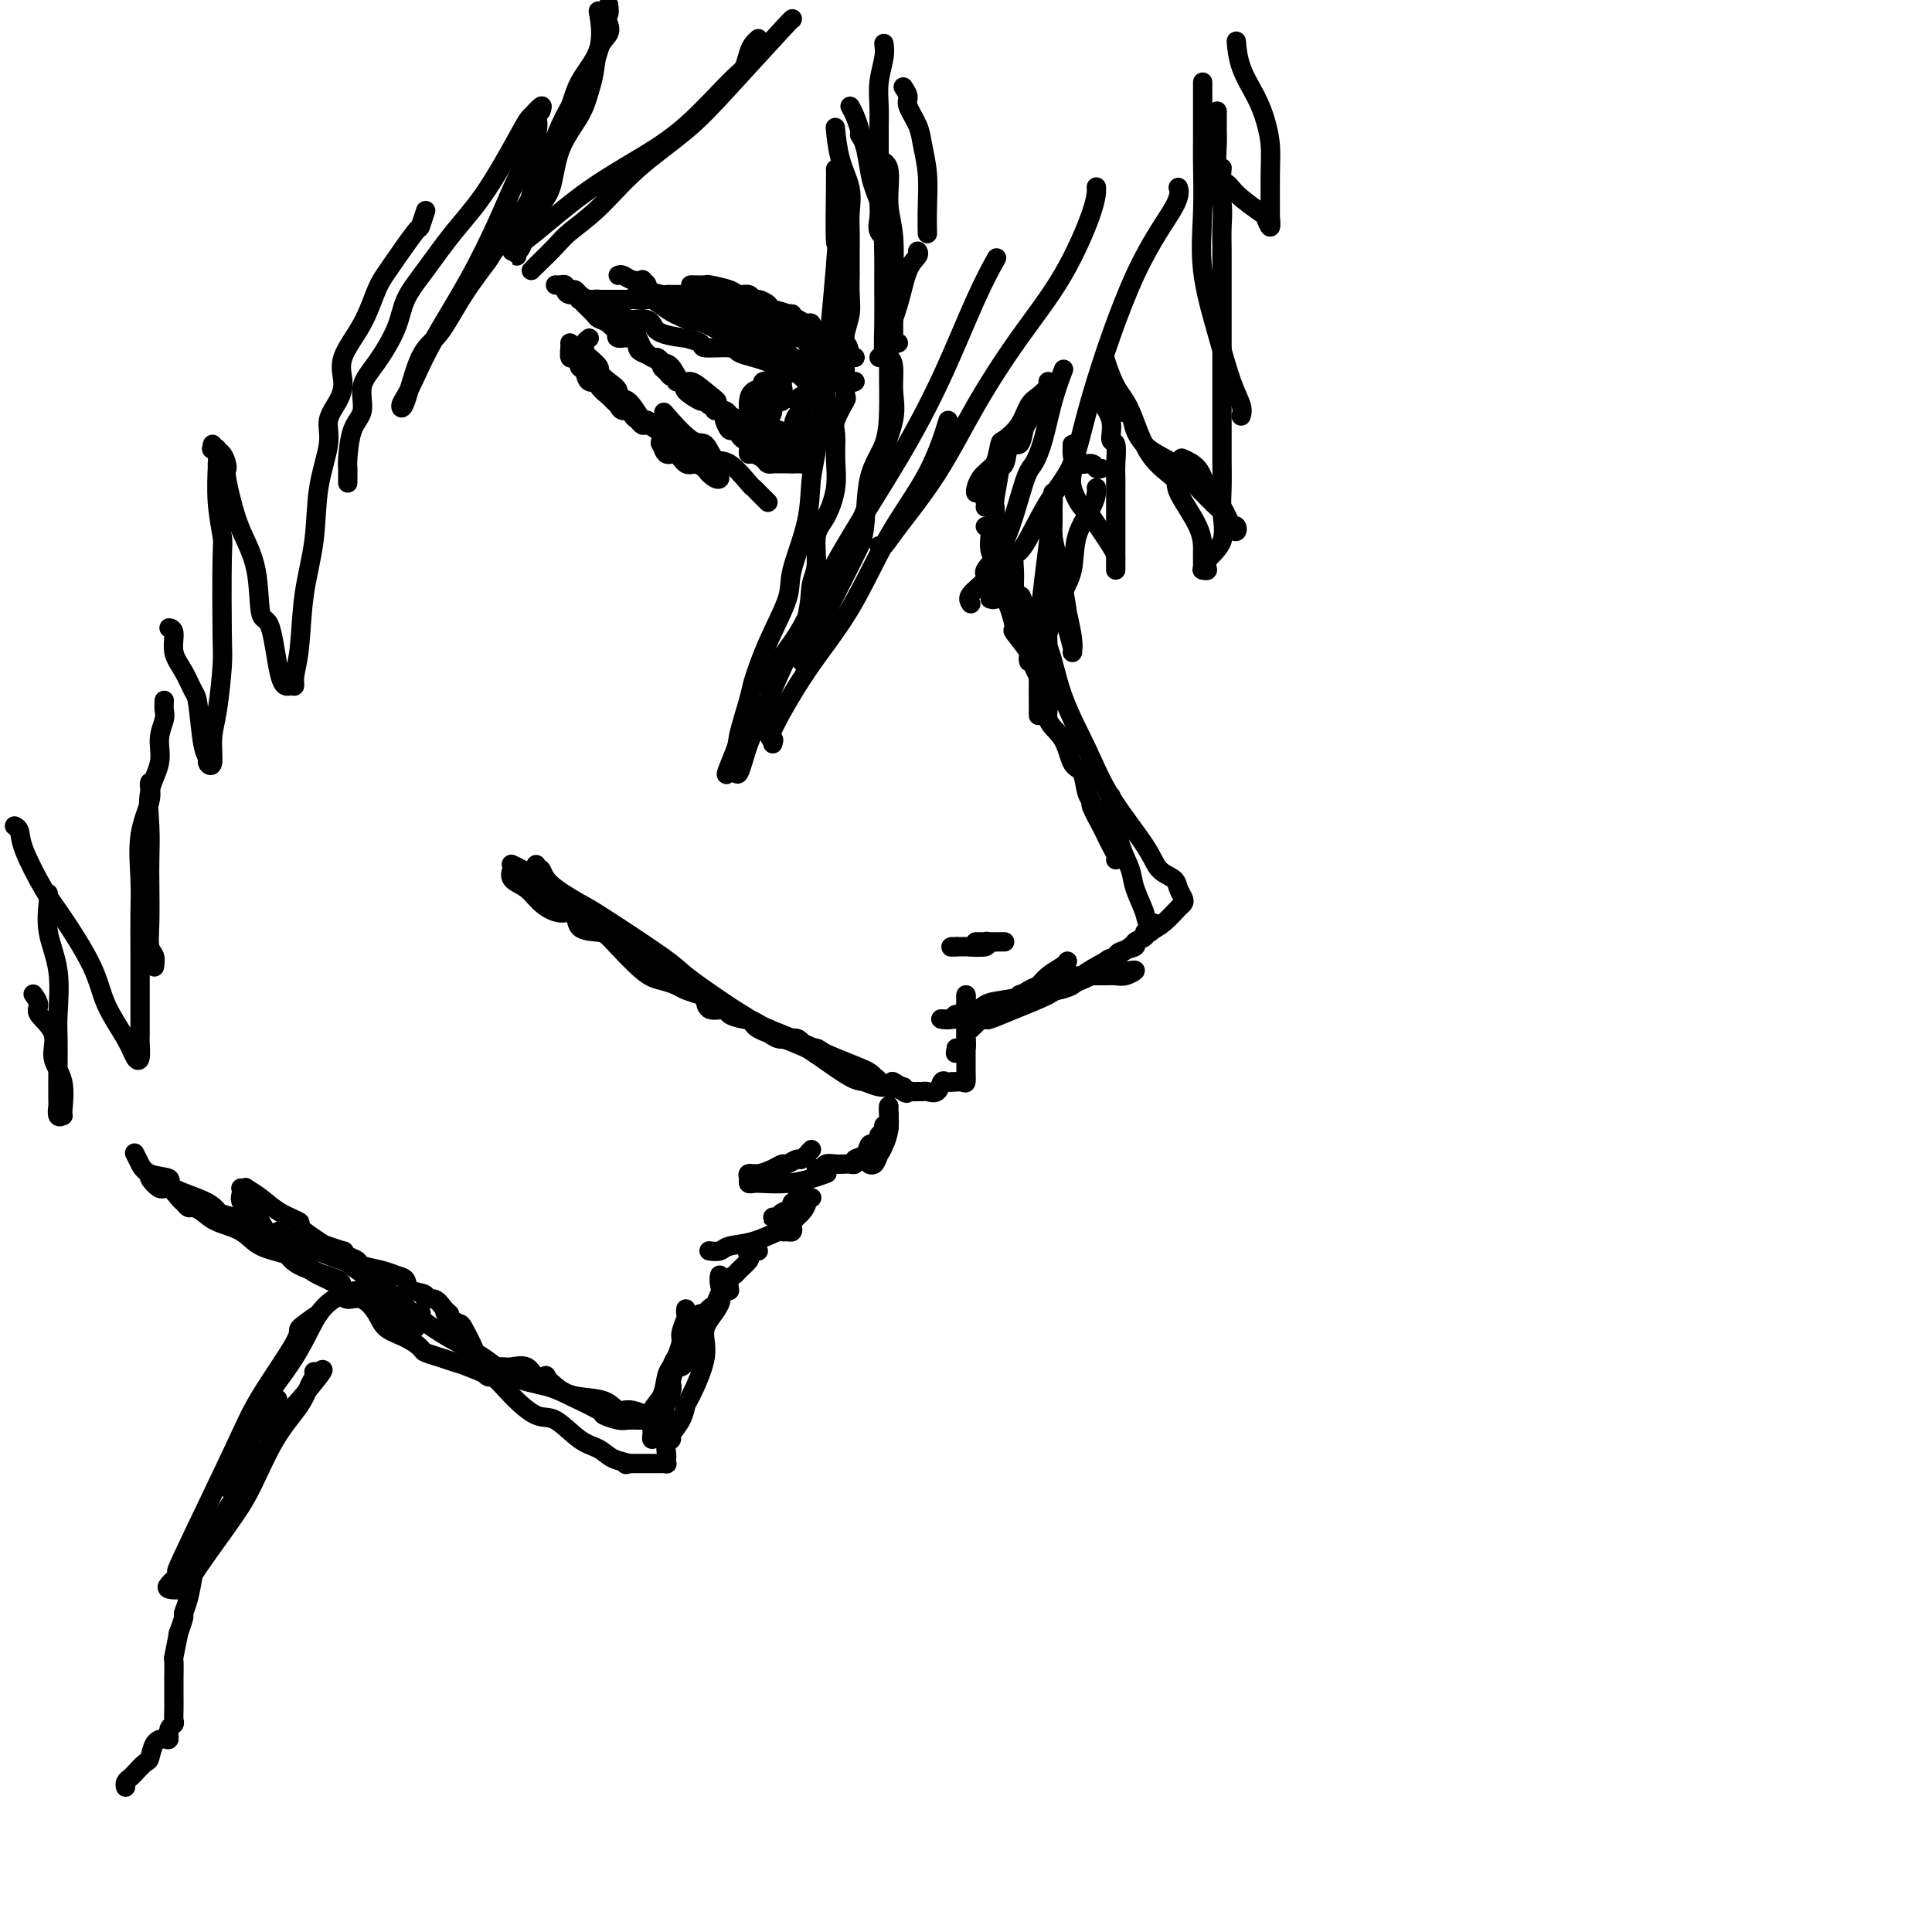 <svg viewBox='0 0 400 400' version='1.1' xmlns='http://www.w3.org/2000/svg' xmlns:xlink='http://www.w3.org/1999/xlink'><g fill='none' stroke='#000000' stroke-width='4' stroke-linecap='round' stroke-linejoin='round'><path d='M111,179c-0.097,0.483 -0.194,0.967 0,1c0.194,0.033 0.678,-0.384 1,0c0.322,0.384 0.481,1.571 2,3c1.519,1.429 4.399,3.101 6,4c1.601,0.899 1.925,1.024 5,3c3.075,1.976 8.902,5.802 12,8c3.098,2.198 3.466,2.770 5,4c1.534,1.230 4.233,3.120 7,5c2.767,1.880 5.603,3.750 8,5c2.397,1.250 4.355,1.880 7,3c2.645,1.120 5.978,2.731 9,4c3.022,1.269 5.735,2.197 7,3c1.265,0.803 1.084,1.483 2,2c0.916,0.517 2.930,0.872 4,1c1.070,0.128 1.195,0.031 1,0c-0.195,-0.031 -0.709,0.006 -1,0c-0.291,-0.006 -0.357,-0.053 -1,0c-0.643,0.053 -1.863,0.208 -3,0c-1.137,-0.208 -2.191,-0.777 -3,-1c-0.809,-0.223 -1.372,-0.098 -3,-1c-1.628,-0.902 -4.322,-2.829 -6,-4c-1.678,-1.171 -2.339,-1.585 -3,-2'/><path d='M167,217c-3.783,-1.591 -3.740,-1.567 -5,-2c-1.260,-0.433 -3.824,-1.323 -5,-2c-1.176,-0.677 -0.965,-1.142 -2,-2c-1.035,-0.858 -3.318,-2.110 -5,-3c-1.682,-0.890 -2.765,-1.418 -4,-2c-1.235,-0.582 -2.622,-1.218 -4,-2c-1.378,-0.782 -2.748,-1.709 -4,-3c-1.252,-1.291 -2.387,-2.944 -4,-4c-1.613,-1.056 -3.703,-1.513 -5,-2c-1.297,-0.487 -1.800,-1.005 -3,-2c-1.200,-0.995 -3.097,-2.469 -4,-3c-0.903,-0.531 -0.812,-0.121 -2,-1c-1.188,-0.879 -3.657,-3.048 -5,-4c-1.343,-0.952 -1.561,-0.686 -2,-1c-0.439,-0.314 -1.098,-1.209 -2,-2c-0.902,-0.791 -2.046,-1.480 -3,-2c-0.954,-0.520 -1.718,-0.871 -2,-1c-0.282,-0.129 -0.080,-0.037 0,0c0.080,0.037 0.040,0.018 0,0'/><path d='M106,180c0.074,-0.185 0.147,-0.371 0,0c-0.147,0.371 -0.515,1.298 0,2c0.515,0.702 1.914,1.179 3,2c1.086,0.821 1.860,1.985 3,3c1.140,1.015 2.648,1.882 4,2c1.352,0.118 2.550,-0.512 3,0c0.450,0.512 0.154,2.164 1,3c0.846,0.836 2.836,0.854 4,1c1.164,0.146 1.504,0.420 3,2c1.496,1.580 4.148,4.465 6,6c1.852,1.535 2.902,1.719 4,2c1.098,0.281 2.242,0.657 3,1c0.758,0.343 1.128,0.651 2,1c0.872,0.349 2.245,0.737 3,1c0.755,0.263 0.891,0.400 1,1c0.109,0.600 0.191,1.664 1,2c0.809,0.336 2.344,-0.056 3,0c0.656,0.056 0.434,0.559 1,1c0.566,0.441 1.919,0.820 3,1c1.081,0.180 1.888,0.162 3,1c1.112,0.838 2.527,2.533 4,3c1.473,0.467 3.003,-0.292 4,0c0.997,0.292 1.462,1.636 2,2c0.538,0.364 1.150,-0.253 2,0c0.850,0.253 1.937,1.377 3,2c1.063,0.623 2.103,0.744 3,1c0.897,0.256 1.653,0.646 2,1c0.347,0.354 0.286,0.672 1,1c0.714,0.328 2.204,0.665 3,1c0.796,0.335 0.898,0.667 1,1'/><path d='M182,224c8.151,3.437 4.029,0.529 3,0c-1.029,-0.529 1.034,1.323 2,2c0.966,0.677 0.835,0.181 1,0c0.165,-0.181 0.625,-0.046 1,0c0.375,0.046 0.664,0.005 1,0c0.336,-0.005 0.720,0.027 1,0c0.280,-0.027 0.456,-0.112 1,0c0.544,0.112 1.455,0.422 2,0c0.545,-0.422 0.724,-1.575 1,-2c0.276,-0.425 0.650,-0.121 1,0c0.350,0.121 0.675,0.061 1,0'/><path d='M197,224c2.215,0.008 0.254,0.027 0,0c-0.254,-0.027 1.200,-0.101 2,0c0.800,0.101 0.946,0.378 1,0c0.054,-0.378 0.014,-1.410 0,-2c-0.014,-0.590 -0.004,-0.739 0,-1c0.004,-0.261 0.001,-0.633 0,-1c-0.001,-0.367 -0.000,-0.728 0,-1c0.000,-0.272 0.000,-0.454 0,-1c-0.000,-0.546 -0.000,-1.456 0,-2c0.000,-0.544 0.000,-0.720 0,-1c-0.000,-0.280 -0.000,-0.663 0,-2c0.000,-1.337 0.000,-3.629 0,-5c-0.000,-1.371 -0.000,-1.820 0,-2c0.000,-0.180 0.000,-0.090 0,0'/><path d='M200,206c-0.000,0.218 -0.000,0.436 0,1c0.000,0.564 0.000,1.474 0,2c-0.000,0.526 -0.000,0.669 0,1c0.000,0.331 0.000,0.849 0,1c-0.000,0.151 -0.000,-0.067 0,0c0.000,0.067 0.001,0.418 0,1c-0.001,0.582 -0.003,1.395 0,2c0.003,0.605 0.011,1.004 0,1c-0.011,-0.004 -0.042,-0.410 0,0c0.042,0.410 0.155,1.636 0,2c-0.155,0.364 -0.580,-0.133 -1,0c-0.420,0.133 -0.834,0.895 -1,1c-0.166,0.105 -0.083,-0.448 0,-1'/><path d='M198,217c-0.333,1.833 -0.167,0.917 0,0'/><path d='M201,213c0.673,-0.626 1.346,-1.252 2,-2c0.654,-0.748 1.290,-1.618 2,-2c0.710,-0.382 1.493,-0.277 3,-1c1.507,-0.723 3.738,-2.274 5,-3c1.262,-0.726 1.554,-0.625 2,-1c0.446,-0.375 1.048,-1.224 2,-2c0.952,-0.776 2.256,-1.478 3,-2c0.744,-0.522 0.927,-0.863 1,-1c0.073,-0.137 0.037,-0.068 0,0'/><path d='M201,213c-0.124,-0.457 -0.248,-0.914 0,-1c0.248,-0.086 0.867,0.200 1,0c0.133,-0.200 -0.220,-0.884 0,-1c0.220,-0.116 1.015,0.337 2,0c0.985,-0.337 2.162,-1.464 3,-2c0.838,-0.536 1.338,-0.483 2,-1c0.662,-0.517 1.486,-1.605 2,-2c0.514,-0.395 0.718,-0.096 1,0c0.282,0.096 0.641,-0.011 1,0c0.359,0.011 0.716,0.139 1,0c0.284,-0.139 0.494,-0.545 1,-1c0.506,-0.455 1.309,-0.959 2,-1c0.691,-0.041 1.272,0.381 2,0c0.728,-0.381 1.604,-1.566 2,-2c0.396,-0.434 0.312,-0.116 1,0c0.688,0.116 2.148,0.031 3,0c0.852,-0.031 1.095,-0.007 1,0c-0.095,0.007 -0.529,-0.002 0,0c0.529,0.002 2.020,0.014 3,0c0.980,-0.014 1.448,-0.055 2,0c0.552,0.055 1.187,0.207 2,0c0.813,-0.207 1.804,-0.773 2,-1c0.196,-0.227 -0.402,-0.113 -1,0'/><path d='M234,201c1.838,-0.135 -0.066,0.027 -1,0c-0.934,-0.027 -0.897,-0.243 -2,0c-1.103,0.243 -3.344,0.944 -4,1c-0.656,0.056 0.274,-0.533 -1,0c-1.274,0.533 -4.752,2.189 -7,3c-2.248,0.811 -3.264,0.777 -5,1c-1.736,0.223 -4.190,0.705 -6,1c-1.810,0.295 -2.976,0.405 -4,1c-1.024,0.595 -1.907,1.676 -3,2c-1.093,0.324 -2.398,-0.109 -3,0c-0.602,0.109 -0.502,0.761 -1,1c-0.498,0.239 -1.596,0.064 -2,0c-0.404,-0.064 -0.116,-0.018 0,0c0.116,0.018 0.058,0.009 0,0'/><path d='M195,211c0.781,-0.000 1.562,-0.000 2,0c0.438,0.000 0.535,0.001 1,0c0.465,-0.001 1.300,-0.005 2,0c0.700,0.005 1.267,0.019 2,0c0.733,-0.019 1.632,-0.072 2,0c0.368,0.072 0.205,0.269 1,0c0.795,-0.269 2.549,-1.003 5,-2c2.451,-0.997 5.598,-2.258 7,-3c1.402,-0.742 1.058,-0.966 1,-1c-0.058,-0.034 0.170,0.121 1,0c0.830,-0.121 2.261,-0.519 3,-1c0.739,-0.481 0.784,-1.046 2,-2c1.216,-0.954 3.602,-2.297 5,-3c1.398,-0.703 1.808,-0.765 2,-1c0.192,-0.235 0.166,-0.641 1,-1c0.834,-0.359 2.528,-0.671 3,-1c0.472,-0.329 -0.280,-0.677 0,-1c0.280,-0.323 1.590,-0.623 2,-1c0.410,-0.377 -0.082,-0.832 0,-1c0.082,-0.168 0.738,-0.048 1,0c0.262,0.048 0.131,0.024 0,0'/><path d='M238,193c2.506,-2.102 0.770,-1.856 0,-2c-0.770,-0.144 -0.573,-0.678 -1,-2c-0.427,-1.322 -1.477,-3.432 -2,-5c-0.523,-1.568 -0.518,-2.596 -1,-4c-0.482,-1.404 -1.450,-3.186 -2,-5c-0.550,-1.814 -0.684,-3.662 -1,-5c-0.316,-1.338 -0.816,-2.168 -1,-3c-0.184,-0.832 -0.053,-1.666 0,-2c0.053,-0.334 0.026,-0.167 0,0'/><path d='M224,202c0.365,0.128 0.730,0.256 1,0c0.270,-0.256 0.444,-0.897 1,-1c0.556,-0.103 1.493,0.330 2,0c0.507,-0.330 0.586,-1.424 1,-2c0.414,-0.576 1.165,-0.634 2,-1c0.835,-0.366 1.754,-1.040 3,-2c1.246,-0.960 2.818,-2.207 4,-3c1.182,-0.793 1.973,-1.132 3,-2c1.027,-0.868 2.288,-2.263 3,-3c0.712,-0.737 0.874,-0.815 1,-1c0.126,-0.185 0.214,-0.477 0,-1c-0.214,-0.523 -0.731,-1.277 -1,-2c-0.269,-0.723 -0.289,-1.417 -1,-2c-0.711,-0.583 -2.112,-1.057 -3,-2c-0.888,-0.943 -1.262,-2.357 -3,-5c-1.738,-2.643 -4.840,-6.517 -7,-10c-2.160,-3.483 -3.377,-6.577 -5,-10c-1.623,-3.423 -3.650,-7.177 -5,-11c-1.350,-3.823 -2.022,-7.715 -3,-10c-0.978,-2.285 -2.263,-2.961 -3,-4c-0.737,-1.039 -0.925,-2.440 -1,-3c-0.075,-0.560 -0.038,-0.280 0,0'/><path d='M213,127c-2.833,-6.333 -1.417,-3.167 0,0'/><path d='M231,178c0.087,-0.249 0.173,-0.498 0,-1c-0.173,-0.502 -0.606,-1.258 -1,-2c-0.394,-0.742 -0.750,-1.471 -1,-2c-0.250,-0.529 -0.395,-0.860 -1,-2c-0.605,-1.140 -1.671,-3.090 -2,-4c-0.329,-0.910 0.079,-0.782 0,-1c-0.079,-0.218 -0.646,-0.784 -1,-2c-0.354,-1.216 -0.495,-3.083 -1,-4c-0.505,-0.917 -1.375,-0.886 -2,-2c-0.625,-1.114 -1.005,-3.374 -2,-5c-0.995,-1.626 -2.606,-2.618 -3,-4c-0.394,-1.382 0.430,-3.155 0,-5c-0.430,-1.845 -2.115,-3.763 -3,-6c-0.885,-2.237 -0.969,-4.795 -1,-6c-0.031,-1.205 -0.009,-1.059 0,-1c0.009,0.059 0.004,0.029 0,0'/><path d='M184,233c0.081,0.079 0.161,0.157 0,1c-0.161,0.843 -0.564,2.450 -1,3c-0.436,0.550 -0.906,0.042 -1,0c-0.094,-0.042 0.188,0.383 0,1c-0.188,0.617 -0.846,1.427 -1,2c-0.154,0.573 0.196,0.911 0,1c-0.196,0.089 -0.939,-0.070 -1,0c-0.061,0.070 0.558,0.370 1,0c0.442,-0.370 0.707,-1.409 1,-2c0.293,-0.591 0.614,-0.733 1,-2c0.386,-1.267 0.835,-3.659 1,-5c0.165,-1.341 0.044,-1.630 0,-2c-0.044,-0.370 -0.013,-0.820 0,-1c0.013,-0.180 0.006,-0.090 0,0'/><path d='M184,229c-0.033,0.612 -0.065,1.225 0,2c0.065,0.775 0.229,1.713 0,2c-0.229,0.287 -0.849,-0.076 -1,0c-0.151,0.076 0.166,0.593 0,1c-0.166,0.407 -0.817,0.704 -1,1c-0.183,0.296 0.101,0.590 0,1c-0.101,0.410 -0.586,0.937 -1,1c-0.414,0.063 -0.755,-0.337 -1,0c-0.245,0.337 -0.394,1.411 -1,2c-0.606,0.589 -1.671,0.694 -2,1c-0.329,0.306 0.077,0.813 0,1c-0.077,0.187 -0.636,0.054 -1,0c-0.364,-0.054 -0.532,-0.028 -1,0c-0.468,0.028 -1.236,0.060 -2,0c-0.764,-0.060 -1.524,-0.212 -2,0c-0.476,0.212 -0.667,0.788 -1,1c-0.333,0.212 -0.810,0.061 -1,0c-0.190,-0.061 -0.095,-0.030 0,0'/><path d='M168,248c0.057,-0.015 0.114,-0.029 0,0c-0.114,0.029 -0.397,0.103 -1,0c-0.603,-0.103 -1.524,-0.381 -2,0c-0.476,0.381 -0.507,1.423 -1,2c-0.493,0.577 -1.450,0.691 -2,1c-0.550,0.309 -0.694,0.815 -1,1c-0.306,0.185 -0.775,0.050 -1,0c-0.225,-0.050 -0.207,-0.014 0,0c0.207,0.014 0.604,0.007 1,0'/><path d='M161,252c-0.690,0.745 1.086,0.607 2,0c0.914,-0.607 0.967,-1.683 1,-2c0.033,-0.317 0.048,0.125 0,0c-0.048,-0.125 -0.157,-0.817 0,-1c0.157,-0.183 0.581,0.143 1,0c0.419,-0.143 0.834,-0.755 1,-1c0.166,-0.245 0.083,-0.122 0,0'/><path d='M166,248c0.476,0.251 0.951,0.502 1,1c0.049,0.498 -0.329,1.244 -1,2c-0.671,0.756 -1.633,1.524 -2,2c-0.367,0.476 -0.137,0.662 0,1c0.137,0.338 0.180,0.830 0,1c-0.180,0.170 -0.584,0.020 -1,0c-0.416,-0.020 -0.845,0.089 -1,0c-0.155,-0.089 -0.035,-0.378 -1,0c-0.965,0.378 -3.016,1.422 -5,2c-1.984,0.578 -3.903,0.691 -5,1c-1.097,0.309 -1.372,0.814 -2,1c-0.628,0.186 -1.608,0.053 -2,0c-0.392,-0.053 -0.196,-0.027 0,0'/><path d='M157,259c-0.831,-0.097 -1.661,-0.195 -2,0c-0.339,0.195 -0.186,0.681 0,1c0.186,0.319 0.404,0.471 0,1c-0.404,0.529 -1.429,1.435 -2,2c-0.571,0.565 -0.689,0.791 -1,1c-0.311,0.209 -0.814,0.402 -1,1c-0.186,0.598 -0.053,1.599 0,2c0.053,0.401 0.027,0.200 0,0'/><path d='M151,267c-0.786,0.226 -1.573,0.451 -2,1c-0.427,0.549 -0.495,1.421 -1,2c-0.505,0.579 -1.446,0.866 -2,2c-0.554,1.134 -0.722,3.116 -1,4c-0.278,0.884 -0.666,0.672 -1,1c-0.334,0.328 -0.615,1.198 -1,2c-0.385,0.802 -0.874,1.535 -1,2c-0.126,0.465 0.111,0.661 0,1c-0.111,0.339 -0.568,0.822 -1,1c-0.432,0.178 -0.838,0.051 -1,0c-0.162,-0.051 -0.081,-0.025 0,0'/><path d='M142,271c-0.032,0.391 -0.065,0.781 0,1c0.065,0.219 0.227,0.265 0,1c-0.227,0.735 -0.844,2.158 -1,3c-0.156,0.842 0.150,1.101 0,2c-0.150,0.899 -0.756,2.436 -1,3c-0.244,0.564 -0.125,0.155 0,0c0.125,-0.155 0.258,-0.056 0,1c-0.258,1.056 -0.905,3.070 -1,4c-0.095,0.930 0.364,0.777 0,2c-0.364,1.223 -1.551,3.821 -2,5c-0.449,1.179 -0.159,0.940 0,1c0.159,0.060 0.186,0.419 0,1c-0.186,0.581 -0.585,1.384 -1,2c-0.415,0.616 -0.845,1.046 -1,1c-0.155,-0.046 -0.035,-0.566 0,-1c0.035,-0.434 -0.016,-0.781 0,-1c0.016,-0.219 0.098,-0.310 0,-1c-0.098,-0.690 -0.377,-1.979 0,-3c0.377,-1.021 1.409,-1.775 2,-3c0.591,-1.225 0.740,-2.921 1,-4c0.260,-1.079 0.630,-1.539 1,-2'/><path d='M139,283c0.858,-2.564 1.505,-1.976 2,-2c0.495,-0.024 0.840,-0.662 1,-1c0.160,-0.338 0.134,-0.378 0,-1c-0.134,-0.622 -0.376,-1.827 0,-3c0.376,-1.173 1.370,-2.316 2,-3c0.630,-0.684 0.894,-0.910 1,-1c0.106,-0.090 0.053,-0.045 0,0'/><path d='M149,264c-0.097,0.512 -0.194,1.024 0,2c0.194,0.976 0.679,2.417 0,4c-0.679,1.583 -2.523,3.308 -3,5c-0.477,1.692 0.414,3.350 0,6c-0.414,2.650 -2.134,6.293 -3,8c-0.866,1.707 -0.877,1.479 -1,2c-0.123,0.521 -0.359,1.793 -1,3c-0.641,1.207 -1.688,2.351 -2,3c-0.312,0.649 0.112,0.805 0,1c-0.112,0.195 -0.761,0.431 -1,1c-0.239,0.569 -0.067,1.473 0,2c0.067,0.527 0.029,0.677 0,1c-0.029,0.323 -0.050,0.819 0,1c0.050,0.181 0.170,0.049 0,0c-0.170,-0.049 -0.631,-0.013 -1,0c-0.369,0.013 -0.645,0.003 -1,0c-0.355,-0.003 -0.788,-0.001 -1,0c-0.212,0.001 -0.203,0.000 -1,0c-0.797,-0.000 -2.398,-0.000 -4,0'/><path d='M130,303c-1.092,0.342 0.179,0.196 0,0c-0.179,-0.196 -1.806,-0.442 -3,-1c-1.194,-0.558 -1.954,-1.429 -3,-2c-1.046,-0.571 -2.379,-0.842 -4,-2c-1.621,-1.158 -3.531,-3.204 -5,-4c-1.469,-0.796 -2.499,-0.343 -4,-1c-1.501,-0.657 -3.474,-2.425 -5,-4c-1.526,-1.575 -2.605,-2.958 -4,-4c-1.395,-1.042 -3.106,-1.742 -4,-2c-0.894,-0.258 -0.970,-0.074 -1,0c-0.030,0.074 -0.015,0.037 0,0'/><path d='M99,283c1.966,-0.016 3.932,-0.032 5,0c1.068,0.032 1.237,0.112 2,0c0.763,-0.112 2.118,-0.417 3,0c0.882,0.417 1.290,1.555 2,2c0.710,0.445 1.723,0.198 2,0c0.277,-0.198 -0.183,-0.346 0,0c0.183,0.346 1.008,1.187 2,2c0.992,0.813 2.150,1.598 4,2c1.850,0.402 4.393,0.419 6,1c1.607,0.581 2.277,1.725 3,2c0.723,0.275 1.500,-0.319 3,0c1.500,0.319 3.722,1.549 5,2c1.278,0.451 1.613,0.121 2,0c0.387,-0.121 0.825,-0.035 1,0c0.175,0.035 0.088,0.017 0,0'/><path d='M136,294c-0.335,-0.000 -0.671,-0.000 -1,0c-0.329,0.000 -0.653,0.001 -1,0c-0.347,-0.001 -0.718,-0.004 -1,0c-0.282,0.004 -0.477,0.014 -1,0c-0.523,-0.014 -1.375,-0.052 -2,0c-0.625,0.052 -1.024,0.193 -2,0c-0.976,-0.193 -2.528,-0.722 -3,-1c-0.472,-0.278 0.137,-0.307 -1,-1c-1.137,-0.693 -4.021,-2.050 -6,-3c-1.979,-0.950 -3.052,-1.491 -5,-2c-1.948,-0.509 -4.771,-0.984 -7,-2c-2.229,-1.016 -3.863,-2.574 -6,-4c-2.137,-1.426 -4.775,-2.721 -7,-4c-2.225,-1.279 -4.036,-2.541 -6,-4c-1.964,-1.459 -4.082,-3.113 -5,-4c-0.918,-0.887 -0.635,-1.005 -2,-2c-1.365,-0.995 -4.377,-2.866 -6,-4c-1.623,-1.134 -1.858,-1.531 -3,-2c-1.142,-0.469 -3.192,-1.011 -5,-2c-1.808,-0.989 -3.374,-2.425 -4,-3c-0.626,-0.575 -0.313,-0.287 0,0'/><path d='M58,255c0.118,0.048 0.235,0.097 0,0c-0.235,-0.097 -0.824,-0.339 0,1c0.824,1.339 3.059,4.258 5,6c1.941,1.742 3.586,2.307 5,3c1.414,0.693 2.595,1.515 3,2c0.405,0.485 0.032,0.633 0,1c-0.032,0.367 0.277,0.951 1,1c0.723,0.049 1.861,-0.439 3,0c1.139,0.439 2.278,1.805 3,3c0.722,1.195 1.025,2.218 2,3c0.975,0.782 2.621,1.323 4,2c1.379,0.677 2.491,1.489 3,2c0.509,0.511 0.414,0.719 1,1c0.586,0.281 1.854,0.635 3,1c1.146,0.365 2.171,0.743 3,1c0.829,0.257 1.462,0.395 3,1c1.538,0.605 3.979,1.678 5,2c1.021,0.322 0.621,-0.106 1,0c0.379,0.106 1.537,0.744 2,1c0.463,0.256 0.232,0.128 0,0'/><path d='M105,286c-0.341,-0.422 -0.683,-0.844 -1,-1c-0.317,-0.156 -0.610,-0.045 -1,0c-0.390,0.045 -0.878,0.024 -1,0c-0.122,-0.024 0.121,-0.051 0,0c-0.121,0.051 -0.607,0.182 -1,0c-0.393,-0.182 -0.692,-0.676 -1,-1c-0.308,-0.324 -0.625,-0.479 -1,-1c-0.375,-0.521 -0.807,-1.407 -1,-2c-0.193,-0.593 -0.149,-0.894 0,-1c0.149,-0.106 0.401,-0.018 0,-1c-0.401,-0.982 -1.454,-3.034 -2,-4c-0.546,-0.966 -0.585,-0.848 -1,-1c-0.415,-0.152 -1.208,-0.576 -2,-1'/><path d='M93,273c-1.819,-2.210 -0.365,-1.237 0,-1c0.365,0.237 -0.358,-0.264 -1,-1c-0.642,-0.736 -1.204,-1.706 -2,-2c-0.796,-0.294 -1.827,0.090 -2,0c-0.173,-0.090 0.510,-0.654 0,-1c-0.510,-0.346 -2.214,-0.474 -3,-1c-0.786,-0.526 -0.654,-1.450 -1,-2c-0.346,-0.550 -1.171,-0.724 -2,-1c-0.829,-0.276 -1.663,-0.652 -3,-1c-1.337,-0.348 -3.179,-0.667 -4,-1c-0.821,-0.333 -0.623,-0.681 -1,-1c-0.377,-0.319 -1.330,-0.608 -2,-1c-0.670,-0.392 -1.057,-0.886 -1,-1c0.057,-0.114 0.558,0.153 0,0c-0.558,-0.153 -2.176,-0.726 -3,-1c-0.824,-0.274 -0.856,-0.251 -2,-1c-1.144,-0.749 -3.400,-2.271 -4,-3c-0.600,-0.729 0.457,-0.665 0,-1c-0.457,-0.335 -2.427,-1.071 -4,-2c-1.573,-0.929 -2.747,-2.053 -4,-3c-1.253,-0.947 -2.583,-1.718 -3,-2c-0.417,-0.282 0.080,-0.076 0,0c-0.080,0.076 -0.737,0.022 -1,0c-0.263,-0.022 -0.131,-0.011 0,0'/><path d='M50,247c-0.186,0.640 -0.373,1.279 0,2c0.373,0.721 1.304,1.522 2,2c0.696,0.478 1.155,0.631 2,2c0.845,1.369 2.074,3.953 3,5c0.926,1.047 1.547,0.557 2,1c0.453,0.443 0.738,1.818 3,3c2.262,1.182 6.503,2.170 8,3c1.497,0.830 0.251,1.501 1,2c0.749,0.499 3.494,0.827 5,1c1.506,0.173 1.775,0.191 3,1c1.225,0.809 3.407,2.410 5,3c1.593,0.590 2.598,0.169 3,0c0.402,-0.169 0.201,-0.084 0,0'/><path d='M213,137c-0.093,-0.430 -0.185,-0.861 0,-1c0.185,-0.139 0.649,0.012 0,-1c-0.649,-1.012 -2.410,-3.187 -3,-4c-0.590,-0.813 -0.008,-0.264 0,-1c0.008,-0.736 -0.557,-2.758 -1,-4c-0.443,-1.242 -0.763,-1.706 -1,-3c-0.237,-1.294 -0.389,-3.419 -1,-5c-0.611,-1.581 -1.679,-2.620 -2,-4c-0.321,-1.380 0.106,-3.102 0,-4c-0.106,-0.898 -0.745,-0.971 -1,-1c-0.255,-0.029 -0.128,-0.015 0,0'/><path d='M205,124c0.423,0.118 0.845,0.237 1,0c0.155,-0.237 0.041,-0.828 0,-1c-0.041,-0.172 -0.011,0.077 0,0c0.011,-0.077 0.003,-0.479 0,-1c-0.003,-0.521 -0.001,-1.159 0,-2c0.001,-0.841 0.000,-1.884 0,-3c-0.000,-1.116 0.000,-2.306 0,-3c-0.000,-0.694 -0.001,-0.892 0,-1c0.001,-0.108 0.004,-0.128 0,-1c-0.004,-0.872 -0.016,-2.598 0,-4c0.016,-1.402 0.061,-2.482 0,-3c-0.061,-0.518 -0.226,-0.476 0,-2c0.226,-1.524 0.844,-4.614 1,-6c0.156,-1.386 -0.151,-1.069 0,-1c0.151,0.069 0.759,-0.111 1,-1c0.241,-0.889 0.116,-2.486 0,-3c-0.116,-0.514 -0.224,0.054 0,0c0.224,-0.054 0.778,-0.730 1,-1c0.222,-0.270 0.111,-0.135 0,0'/><path d='M204,105c0.053,-0.203 0.106,-0.406 0,-1c-0.106,-0.594 -0.373,-1.578 0,-3c0.373,-1.422 1.384,-3.280 2,-5c0.616,-1.720 0.836,-3.300 1,-4c0.164,-0.700 0.272,-0.520 1,-1c0.728,-0.480 2.076,-1.621 3,-3c0.924,-1.379 1.424,-2.997 2,-4c0.576,-1.003 1.226,-1.393 2,-2c0.774,-0.607 1.670,-1.433 2,-2c0.330,-0.567 0.094,-0.876 0,-1c-0.094,-0.124 -0.047,-0.062 0,0'/><path d='M216,82c-0.222,0.004 -0.445,0.007 -1,1c-0.555,0.993 -1.443,2.974 -2,4c-0.557,1.026 -0.783,1.097 -1,2c-0.217,0.903 -0.425,2.638 -1,3c-0.575,0.362 -1.516,-0.647 -2,0c-0.484,0.647 -0.512,2.952 -1,4c-0.488,1.048 -1.436,0.839 -2,1c-0.564,0.161 -0.744,0.690 -1,1c-0.256,0.310 -0.589,0.399 -1,1c-0.411,0.601 -0.900,1.712 -1,2c-0.100,0.288 0.189,-0.249 0,0c-0.189,0.249 -0.857,1.284 -1,1c-0.143,-0.284 0.238,-1.887 1,-3c0.762,-1.113 1.903,-1.735 3,-3c1.097,-1.265 2.150,-3.174 3,-4c0.850,-0.826 1.498,-0.568 2,-1c0.502,-0.432 0.858,-1.552 1,-2c0.142,-0.448 0.071,-0.224 0,0'/><path d='M86,275c-0.560,-0.244 -1.120,-0.487 -2,-1c-0.880,-0.513 -2.079,-1.295 -3,-2c-0.921,-0.705 -1.563,-1.334 -3,-2c-1.437,-0.666 -3.669,-1.371 -5,-2c-1.331,-0.629 -1.761,-1.184 -3,-2c-1.239,-0.816 -3.287,-1.895 -5,-3c-1.713,-1.105 -3.092,-2.236 -5,-3c-1.908,-0.764 -4.346,-1.161 -6,-2c-1.654,-0.839 -2.523,-2.119 -4,-3c-1.477,-0.881 -3.562,-1.364 -5,-2c-1.438,-0.636 -2.230,-1.426 -3,-2c-0.770,-0.574 -1.519,-0.933 -2,-1c-0.481,-0.067 -0.694,0.156 -1,0c-0.306,-0.156 -0.704,-0.692 -1,-1c-0.296,-0.308 -0.491,-0.389 -1,-1c-0.509,-0.611 -1.332,-1.751 -2,-2c-0.668,-0.249 -1.180,0.395 -2,0c-0.820,-0.395 -1.949,-1.827 -2,-2c-0.051,-0.173 0.974,0.914 2,2'/><path d='M33,246c0.617,0.222 1.158,-0.225 2,0c0.842,0.225 1.985,1.120 3,2c1.015,0.880 1.900,1.745 3,2c1.100,0.255 2.413,-0.101 3,0c0.587,0.101 0.447,0.658 1,1c0.553,0.342 1.798,0.469 3,1c1.202,0.531 2.360,1.467 3,2c0.640,0.533 0.763,0.665 1,1c0.237,0.335 0.589,0.874 1,1c0.411,0.126 0.881,-0.162 1,0c0.119,0.162 -0.112,0.776 0,1c0.112,0.224 0.569,0.060 1,0c0.431,-0.060 0.838,-0.017 1,0c0.162,0.017 0.081,0.009 0,0'/><path d='M56,257c-0.975,-0.367 -1.950,-0.734 -3,-1c-1.050,-0.266 -2.174,-0.431 -3,-1c-0.826,-0.569 -1.352,-1.543 -2,-2c-0.648,-0.457 -1.416,-0.397 -2,-1c-0.584,-0.603 -0.984,-1.868 -3,-3c-2.016,-1.132 -5.650,-2.129 -7,-3c-1.350,-0.871 -0.418,-1.614 -1,-2c-0.582,-0.386 -2.678,-0.416 -4,-1c-1.322,-0.584 -1.870,-1.724 -2,-2c-0.130,-0.276 0.157,0.310 0,0c-0.157,-0.310 -0.759,-1.517 -1,-2c-0.241,-0.483 -0.120,-0.241 0,0'/><path d='M168,238c-0.788,0.877 -1.575,1.754 -2,2c-0.425,0.246 -0.487,-0.140 -1,0c-0.513,0.140 -1.476,0.807 -2,1c-0.524,0.193 -0.610,-0.089 -1,0c-0.390,0.089 -1.086,0.549 -2,1c-0.914,0.451 -2.046,0.891 -3,1c-0.954,0.109 -1.730,-0.115 -2,0c-0.270,0.115 -0.033,0.567 0,1c0.033,0.433 -0.137,0.845 0,1c0.137,0.155 0.580,0.052 1,0c0.420,-0.052 0.817,-0.053 2,0c1.183,0.053 3.152,0.158 5,0c1.848,-0.158 3.574,-0.581 5,-1c1.426,-0.419 2.550,-0.834 3,-1c0.450,-0.166 0.225,-0.083 0,0'/><path d='M202,195c0.295,-0.000 0.589,-0.000 1,0c0.411,0.000 0.937,0.000 1,0c0.063,-0.000 -0.339,-0.000 0,0c0.339,0.000 1.419,0.000 2,0c0.581,-0.000 0.662,-0.001 1,0c0.338,0.001 0.932,0.004 1,0c0.068,-0.004 -0.390,-0.015 -1,0c-0.610,0.015 -1.374,0.057 -2,0c-0.626,-0.057 -1.115,-0.211 -1,0c0.115,0.211 0.835,0.789 0,1c-0.835,0.211 -3.225,0.057 -4,0c-0.775,-0.057 0.064,-0.016 0,0c-0.064,0.016 -1.032,0.008 -2,0'/><path d='M198,196c-1.467,0.156 -1.133,0.044 -1,0c0.133,-0.044 0.067,-0.022 0,0'/><path d='M168,79c0.059,-0.054 0.118,-0.109 0,0c-0.118,0.109 -0.412,0.380 -1,0c-0.588,-0.380 -1.470,-1.412 -2,-2c-0.530,-0.588 -0.707,-0.734 -1,-1c-0.293,-0.266 -0.703,-0.653 -1,-1c-0.297,-0.347 -0.480,-0.655 -1,-1c-0.520,-0.345 -1.377,-0.726 -2,-1c-0.623,-0.274 -1.012,-0.440 -2,-1c-0.988,-0.560 -2.575,-1.515 -4,-2c-1.425,-0.485 -2.688,-0.501 -4,-1c-1.312,-0.499 -2.674,-1.482 -4,-2c-1.326,-0.518 -2.615,-0.570 -4,-1c-1.385,-0.430 -2.866,-1.239 -4,-2c-1.134,-0.761 -1.921,-1.474 -3,-2c-1.079,-0.526 -2.451,-0.865 -3,-1c-0.549,-0.135 -0.274,-0.068 0,0'/><path d='M132,61c0.247,0.055 0.495,0.110 1,0c0.505,-0.110 1.268,-0.384 2,0c0.732,0.384 1.433,1.427 2,2c0.567,0.573 1.001,0.675 2,1c0.999,0.325 2.564,0.874 3,1c0.436,0.126 -0.255,-0.170 0,0c0.255,0.170 1.458,0.806 2,1c0.542,0.194 0.425,-0.054 1,0c0.575,0.054 1.843,0.411 3,1c1.157,0.589 2.203,1.411 3,2c0.797,0.589 1.345,0.945 2,1c0.655,0.055 1.416,-0.193 2,0c0.584,0.193 0.990,0.825 2,1c1.010,0.175 2.624,-0.107 3,0c0.376,0.107 -0.487,0.605 0,1c0.487,0.395 2.325,0.688 3,1c0.675,0.312 0.188,0.643 1,1c0.812,0.357 2.921,0.740 4,1c1.079,0.260 1.126,0.395 2,1c0.874,0.605 2.574,1.679 3,2c0.426,0.321 -0.422,-0.110 0,0c0.422,0.110 2.114,0.760 3,1c0.886,0.240 0.968,0.068 1,0c0.032,-0.068 0.016,-0.034 0,0'/><path d='M177,79c-0.782,-0.024 -1.564,-0.048 -2,0c-0.436,0.048 -0.525,0.168 -2,0c-1.475,-0.168 -4.337,-0.622 -6,-1c-1.663,-0.378 -2.127,-0.678 -3,-1c-0.873,-0.322 -2.156,-0.665 -3,-1c-0.844,-0.335 -1.250,-0.664 -2,-1c-0.750,-0.336 -1.844,-0.681 -3,-1c-1.156,-0.319 -2.375,-0.611 -3,-1c-0.625,-0.389 -0.657,-0.874 -2,-1c-1.343,-0.126 -3.999,0.108 -5,0c-1.001,-0.108 -0.348,-0.557 -1,-1c-0.652,-0.443 -2.611,-0.879 -3,-1c-0.389,-0.121 0.790,0.075 0,0c-0.790,-0.075 -3.548,-0.419 -5,-1c-1.452,-0.581 -1.597,-1.400 -2,-2c-0.403,-0.600 -1.064,-0.983 -2,-1c-0.936,-0.017 -2.148,0.331 -3,0c-0.852,-0.331 -1.344,-1.342 -2,-2c-0.656,-0.658 -1.475,-0.964 -2,-1c-0.525,-0.036 -0.756,0.197 -1,0c-0.244,-0.197 -0.500,-0.823 -1,-1c-0.500,-0.177 -1.245,0.096 -2,0c-0.755,-0.096 -1.522,-0.562 -2,-1c-0.478,-0.438 -0.667,-0.849 -1,-1c-0.333,-0.151 -0.809,-0.043 -1,0c-0.191,0.043 -0.095,0.022 0,0'/><path d='M115,59c0.306,0.022 0.611,0.043 1,0c0.389,-0.043 0.861,-0.151 1,0c0.139,0.151 -0.054,0.562 0,1c0.054,0.438 0.356,0.904 1,1c0.644,0.096 1.629,-0.178 2,0c0.371,0.178 0.126,0.807 0,1c-0.126,0.193 -0.133,-0.052 0,0c0.133,0.052 0.407,0.400 1,1c0.593,0.600 1.504,1.452 2,2c0.496,0.548 0.575,0.792 1,1c0.425,0.208 1.196,0.380 2,1c0.804,0.620 1.640,1.690 2,2c0.360,0.310 0.242,-0.138 0,0c-0.242,0.138 -0.609,0.863 0,1c0.609,0.137 2.194,-0.313 3,0c0.806,0.313 0.835,1.391 1,2c0.165,0.609 0.467,0.749 1,1c0.533,0.251 1.297,0.612 2,1c0.703,0.388 1.346,0.803 2,1c0.654,0.197 1.320,0.177 2,1c0.680,0.823 1.375,2.491 2,3c0.625,0.509 1.178,-0.140 2,0c0.822,0.140 1.911,1.070 3,2'/><path d='M146,81c4.822,3.644 1.378,1.756 0,1c-1.378,-0.756 -0.689,-0.378 0,0'/><path d='M132,68c-0.396,-0.238 -0.793,-0.477 -1,0c-0.207,0.477 -0.225,1.668 0,2c0.225,0.332 0.691,-0.195 1,0c0.309,0.195 0.460,1.113 1,2c0.540,0.887 1.468,1.743 2,2c0.532,0.257 0.667,-0.085 1,0c0.333,0.085 0.864,0.596 1,1c0.136,0.404 -0.122,0.701 0,1c0.122,0.299 0.624,0.601 1,1c0.376,0.399 0.627,0.895 1,1c0.373,0.105 0.868,-0.180 1,0c0.132,0.180 -0.098,0.827 0,1c0.098,0.173 0.523,-0.126 1,0c0.477,0.126 1.006,0.679 1,1c-0.006,0.321 -0.547,0.411 0,1c0.547,0.589 2.183,1.679 3,2c0.817,0.321 0.814,-0.125 1,0c0.186,0.125 0.562,0.822 1,1c0.438,0.178 0.939,-0.163 1,0c0.061,0.163 -0.318,0.831 0,1c0.318,0.169 1.333,-0.161 2,0c0.667,0.161 0.987,0.813 1,1c0.013,0.187 -0.282,-0.089 0,0c0.282,0.089 1.141,0.545 2,1'/><path d='M153,87c2.362,1.410 1.268,0.434 1,0c-0.268,-0.434 0.291,-0.327 1,0c0.709,0.327 1.567,0.872 2,1c0.433,0.128 0.442,-0.162 1,0c0.558,0.162 1.665,0.775 2,1c0.335,0.225 -0.102,0.060 0,0c0.102,-0.060 0.743,-0.017 1,0c0.257,0.017 0.128,0.009 0,0'/><path d='M150,85c0.024,0.372 0.048,0.743 0,1c-0.048,0.257 -0.168,0.399 0,1c0.168,0.601 0.623,1.663 1,2c0.377,0.337 0.677,-0.049 1,0c0.323,0.049 0.669,0.534 1,1c0.331,0.466 0.648,0.913 1,1c0.352,0.087 0.739,-0.187 1,0c0.261,0.187 0.397,0.835 1,1c0.603,0.165 1.672,-0.153 2,0c0.328,0.153 -0.085,0.776 0,1c0.085,0.224 0.666,0.050 1,0c0.334,-0.050 0.419,0.024 1,0c0.581,-0.024 1.658,-0.146 2,0c0.342,0.146 -0.052,0.561 0,1c0.052,0.439 0.550,0.901 1,1c0.450,0.099 0.852,-0.166 1,0c0.148,0.166 0.042,0.762 0,1c-0.042,0.238 -0.021,0.119 0,0'/><path d='M160,79c0.241,0.025 0.481,0.051 0,0c-0.481,-0.051 -1.684,-0.178 -2,0c-0.316,0.178 0.255,0.663 0,1c-0.255,0.337 -1.336,0.528 -2,1c-0.664,0.472 -0.910,1.225 -1,2c-0.090,0.775 -0.024,1.573 0,2c0.024,0.427 0.006,0.481 0,1c-0.006,0.519 -0.002,1.501 0,2c0.002,0.499 -0.000,0.516 0,1c0.000,0.484 0.002,1.435 0,2c-0.002,0.565 -0.008,0.743 0,1c0.008,0.257 0.029,0.595 0,1c-0.029,0.405 -0.109,0.879 0,1c0.109,0.121 0.406,-0.111 1,0c0.594,0.111 1.487,0.566 2,1c0.513,0.434 0.648,0.848 1,1c0.352,0.152 0.920,0.041 1,0c0.080,-0.041 -0.329,-0.011 0,0c0.329,0.011 1.398,0.003 2,0c0.602,-0.003 0.739,-0.001 1,0c0.261,0.001 0.647,0.000 1,0c0.353,-0.000 0.672,-0.000 1,0c0.328,0.000 0.664,0.000 1,0'/><path d='M166,96c1.657,0.196 0.298,-0.314 0,-1c-0.298,-0.686 0.464,-1.547 1,-2c0.536,-0.453 0.847,-0.496 1,-1c0.153,-0.504 0.150,-1.469 0,-2c-0.150,-0.531 -0.447,-0.628 0,-1c0.447,-0.372 1.636,-1.017 2,-2c0.364,-0.983 -0.099,-2.302 0,-3c0.099,-0.698 0.758,-0.775 1,-1c0.242,-0.225 0.065,-0.599 0,-1c-0.065,-0.401 -0.019,-0.829 0,-1c0.019,-0.171 0.009,-0.086 0,0'/><path d='M171,81c-0.002,0.326 -0.004,0.652 0,1c0.004,0.348 0.012,0.719 0,1c-0.012,0.281 -0.046,0.470 0,1c0.046,0.530 0.170,1.399 0,2c-0.170,0.601 -0.634,0.935 -1,1c-0.366,0.065 -0.634,-0.137 -1,0c-0.366,0.137 -0.829,0.615 -1,1c-0.171,0.385 -0.049,0.678 0,1c0.049,0.322 0.024,0.675 0,1c-0.024,0.325 -0.048,0.623 0,1c0.048,0.377 0.167,0.833 0,1c-0.167,0.167 -0.619,0.045 -1,0c-0.381,-0.045 -0.690,-0.012 -1,0c-0.310,0.012 -0.622,0.003 -1,0c-0.378,-0.003 -0.822,-0.001 -1,0c-0.178,0.001 -0.089,0.000 0,0'/><path d='M164,92c-1.024,-0.018 -1.585,-0.065 -2,0c-0.415,0.065 -0.686,0.240 -1,0c-0.314,-0.240 -0.673,-0.894 -1,-1c-0.327,-0.106 -0.624,0.336 -1,0c-0.376,-0.336 -0.833,-1.452 -1,-2c-0.167,-0.548 -0.045,-0.530 0,-1c0.045,-0.470 0.011,-1.428 0,-2c-0.011,-0.572 -0.000,-0.757 0,-1c0.000,-0.243 -0.010,-0.544 0,-1c0.010,-0.456 0.041,-1.068 0,-1c-0.041,0.068 -0.155,0.817 0,0c0.155,-0.817 0.578,-3.198 1,-4c0.422,-0.802 0.845,-0.024 1,0c0.155,0.024 0.044,-0.708 0,-1c-0.044,-0.292 -0.022,-0.146 0,0'/><path d='M162,79c-0.062,0.070 -0.125,0.141 0,1c0.125,0.859 0.437,2.507 0,3c-0.437,0.493 -1.623,-0.169 -2,0c-0.377,0.169 0.057,1.170 0,2c-0.057,0.830 -0.603,1.491 -1,2c-0.397,0.509 -0.645,0.868 -1,1c-0.355,0.132 -0.816,0.038 -1,0c-0.184,-0.038 -0.092,-0.019 0,0'/><path d='M164,94c0.002,-0.330 0.003,-0.661 0,-1c-0.003,-0.339 -0.011,-0.688 0,-1c0.011,-0.312 0.042,-0.587 0,-1c-0.042,-0.413 -0.156,-0.962 0,-2c0.156,-1.038 0.581,-2.564 1,-3c0.419,-0.436 0.830,0.217 1,0c0.170,-0.217 0.097,-1.306 0,-2c-0.097,-0.694 -0.218,-0.995 0,-1c0.218,-0.005 0.777,0.284 1,0c0.223,-0.284 0.112,-1.142 0,-2'/><path d='M167,81c0.509,-1.769 0.281,0.309 0,1c-0.281,0.691 -0.614,-0.006 -1,0c-0.386,0.006 -0.825,0.716 -1,1c-0.175,0.284 -0.088,0.142 0,0'/><path d='M118,71c0.022,0.190 0.043,0.380 0,1c-0.043,0.620 -0.152,1.670 0,2c0.152,0.330 0.564,-0.062 1,0c0.436,0.062 0.895,0.576 1,1c0.105,0.424 -0.146,0.757 0,1c0.146,0.243 0.687,0.398 1,1c0.313,0.602 0.398,1.653 1,2c0.602,0.347 1.720,-0.009 2,0c0.280,0.009 -0.277,0.385 0,1c0.277,0.615 1.388,1.470 2,2c0.612,0.530 0.723,0.733 1,1c0.277,0.267 0.718,0.596 1,1c0.282,0.404 0.404,0.883 1,1c0.596,0.117 1.664,-0.127 2,0c0.336,0.127 -0.062,0.624 0,1c0.062,0.376 0.585,0.630 1,1c0.415,0.370 0.723,0.857 1,1c0.277,0.143 0.522,-0.059 1,0c0.478,0.059 1.190,0.380 2,1c0.810,0.620 1.720,1.539 3,2c1.280,0.461 2.931,0.463 4,1c1.069,0.537 1.554,1.608 2,2c0.446,0.392 0.851,0.106 1,0c0.149,-0.106 0.043,-0.030 0,0c-0.043,0.030 -0.021,0.015 0,0'/><path d='M159,104c-0.339,-0.340 -0.678,-0.680 -1,-1c-0.322,-0.320 -0.628,-0.618 -1,-1c-0.372,-0.382 -0.809,-0.846 -1,-1c-0.191,-0.154 -0.134,0.002 -1,-1c-0.866,-1.002 -2.653,-3.163 -4,-4c-1.347,-0.837 -2.253,-0.351 -3,-1c-0.747,-0.649 -1.334,-2.432 -2,-3c-0.666,-0.568 -1.410,0.078 -3,-1c-1.590,-1.078 -4.026,-3.879 -5,-5c-0.974,-1.121 -0.487,-0.560 0,0'/><path d='M122,70c-0.426,0.336 -0.852,0.671 -1,1c-0.148,0.329 -0.017,0.650 0,1c0.017,0.350 -0.081,0.727 0,1c0.081,0.273 0.341,0.443 1,1c0.659,0.557 1.716,1.503 2,2c0.284,0.497 -0.207,0.546 0,1c0.207,0.454 1.110,1.314 2,2c0.890,0.686 1.768,1.197 2,2c0.232,0.803 -0.180,1.897 0,2c0.180,0.103 0.952,-0.786 2,0c1.048,0.786 2.372,3.247 3,4c0.628,0.753 0.561,-0.202 1,0c0.439,0.202 1.383,1.560 2,2c0.617,0.440 0.908,-0.040 1,0c0.092,0.040 -0.015,0.599 0,1c0.015,0.401 0.151,0.645 0,1c-0.151,0.355 -0.588,0.821 0,1c0.588,0.179 2.203,0.071 3,0c0.797,-0.071 0.776,-0.104 1,0c0.224,0.104 0.693,0.347 1,1c0.307,0.653 0.451,1.717 1,2c0.549,0.283 1.504,-0.214 2,0c0.496,0.214 0.535,1.140 1,2c0.465,0.860 1.356,1.655 2,2c0.644,0.345 1.041,0.242 1,0c-0.041,-0.242 -0.521,-0.621 -1,-1'/><path d='M148,98c1.344,0.772 -0.795,-0.299 -2,-1c-1.205,-0.701 -1.475,-1.032 -2,-1c-0.525,0.032 -1.304,0.429 -2,0c-0.696,-0.429 -1.310,-1.682 -2,-2c-0.690,-0.318 -1.455,0.299 -2,0c-0.545,-0.299 -0.870,-1.514 -1,-2c-0.130,-0.486 -0.065,-0.243 0,0'/><path d='M182,74c0.296,-0.222 0.593,-0.443 1,-1c0.407,-0.557 0.926,-1.448 1,-2c0.074,-0.552 -0.295,-0.764 0,-2c0.295,-1.236 1.256,-3.494 2,-6c0.744,-2.506 1.272,-5.259 2,-7c0.728,-1.741 1.658,-2.469 2,-3c0.342,-0.531 0.098,-0.866 0,-1c-0.098,-0.134 -0.049,-0.067 0,0'/><path d='M186,71c-0.423,0.137 -0.845,0.274 -1,0c-0.155,-0.274 -0.041,-0.957 0,-1c0.041,-0.043 0.011,0.556 0,0c-0.011,-0.556 -0.002,-2.265 0,-3c0.002,-0.735 -0.004,-0.496 0,-1c0.004,-0.504 0.017,-1.749 0,-3c-0.017,-1.251 -0.065,-2.506 0,-5c0.065,-2.494 0.242,-6.227 0,-9c-0.242,-2.773 -0.902,-4.586 -1,-7c-0.098,-2.414 0.365,-5.431 0,-7c-0.365,-1.569 -1.560,-1.692 -2,-2c-0.440,-0.308 -0.126,-0.802 0,-1c0.126,-0.198 0.063,-0.099 0,0'/><path d='M128,57c0.259,-0.111 0.519,-0.223 1,0c0.481,0.223 1.184,0.780 2,1c0.816,0.220 1.746,0.101 2,0c0.254,-0.101 -0.168,-0.185 0,0c0.168,0.185 0.925,0.638 1,1c0.075,0.362 -0.533,0.633 0,1c0.533,0.367 2.206,0.830 3,1c0.794,0.170 0.708,0.046 1,0c0.292,-0.046 0.961,-0.013 1,0c0.039,0.013 -0.552,0.007 0,0c0.552,-0.007 2.246,-0.016 3,0c0.754,0.016 0.568,0.057 1,0c0.432,-0.057 1.481,-0.214 2,0c0.519,0.214 0.509,0.797 1,1c0.491,0.203 1.483,0.026 2,0c0.517,-0.026 0.558,0.098 1,0c0.442,-0.098 1.283,-0.418 2,0c0.717,0.418 1.310,1.575 2,2c0.690,0.425 1.478,0.118 2,0c0.522,-0.118 0.777,-0.046 1,0c0.223,0.046 0.414,0.065 1,0c0.586,-0.065 1.569,-0.213 2,0c0.431,0.213 0.311,0.789 1,1c0.689,0.211 2.185,0.057 3,0c0.815,-0.057 0.947,-0.016 1,0c0.053,0.016 0.026,0.008 0,0'/><path d='M173,70c0.069,0.000 0.137,0.001 0,0c-0.137,-0.001 -0.480,-0.003 -1,0c-0.520,0.003 -1.219,0.012 -2,0c-0.781,-0.012 -1.646,-0.046 -2,0c-0.354,0.046 -0.197,0.171 -1,0c-0.803,-0.171 -2.565,-0.638 -3,-1c-0.435,-0.362 0.456,-0.618 0,-1c-0.456,-0.382 -2.259,-0.890 -3,-1c-0.741,-0.110 -0.422,0.176 -1,0c-0.578,-0.176 -2.055,-0.816 -3,-1c-0.945,-0.184 -1.359,0.088 -2,0c-0.641,-0.088 -1.511,-0.535 -2,-1c-0.489,-0.465 -0.598,-0.948 -1,-1c-0.402,-0.052 -1.097,0.326 -1,0c0.097,-0.326 0.988,-1.357 0,-2c-0.988,-0.643 -3.854,-0.898 -5,-1c-1.146,-0.102 -0.573,-0.051 0,0'/><path d='M143,59c1.264,0.022 2.527,0.043 3,0c0.473,-0.043 0.154,-0.151 1,0c0.846,0.151 2.855,0.562 4,1c1.145,0.438 1.424,0.905 2,1c0.576,0.095 1.447,-0.182 2,0c0.553,0.182 0.787,0.822 1,1c0.213,0.178 0.406,-0.106 1,0c0.594,0.106 1.588,0.603 2,1c0.412,0.397 0.242,0.694 1,1c0.758,0.306 2.445,0.622 3,1c0.555,0.378 -0.020,0.817 0,1c0.020,0.183 0.635,0.109 1,0c0.365,-0.109 0.479,-0.253 1,0c0.521,0.253 1.450,0.904 2,1c0.550,0.096 0.723,-0.363 1,0c0.277,0.363 0.659,1.549 1,2c0.341,0.451 0.640,0.166 1,0c0.360,-0.166 0.780,-0.212 1,0c0.220,0.212 0.241,0.684 1,1c0.759,0.316 2.255,0.476 3,1c0.745,0.524 0.739,1.410 1,2c0.261,0.590 0.789,0.883 1,1c0.211,0.117 0.106,0.059 0,0'/><path d='M177,74c-0.333,-0.005 -0.666,-0.009 -1,0c-0.334,0.009 -0.670,0.032 -1,0c-0.330,-0.032 -0.655,-0.118 -1,0c-0.345,0.118 -0.708,0.439 -1,0c-0.292,-0.439 -0.511,-1.638 -1,-2c-0.489,-0.362 -1.248,0.113 -2,0c-0.752,-0.113 -1.497,-0.815 -2,-1c-0.503,-0.185 -0.763,0.147 -1,0c-0.237,-0.147 -0.449,-0.771 -1,-1c-0.551,-0.229 -1.439,-0.061 -2,0c-0.561,0.061 -0.795,0.016 -1,0c-0.205,-0.016 -0.383,-0.002 -1,0c-0.617,0.002 -1.675,-0.007 -2,0c-0.325,0.007 0.083,0.030 0,0c-0.083,-0.030 -0.656,-0.112 -1,0c-0.344,0.112 -0.460,0.420 -1,0c-0.540,-0.420 -1.506,-1.566 -2,-2c-0.494,-0.434 -0.516,-0.155 -1,0c-0.484,0.155 -1.429,0.184 -2,0c-0.571,-0.184 -0.769,-0.583 -1,-1c-0.231,-0.417 -0.496,-0.851 -1,-1c-0.504,-0.149 -1.248,-0.012 -2,0c-0.752,0.012 -1.511,-0.102 -2,0c-0.489,0.102 -0.708,0.421 -1,0c-0.292,-0.421 -0.655,-1.581 -1,-2c-0.345,-0.419 -0.670,-0.099 -1,0c-0.330,0.099 -0.666,-0.025 -1,0c-0.334,0.025 -0.667,0.199 -1,0c-0.333,-0.199 -0.667,-0.771 -1,-1c-0.333,-0.229 -0.667,-0.114 -1,0'/><path d='M140,63c-6.104,-1.928 -2.865,-1.249 -2,-1c0.865,0.249 -0.643,0.067 -1,0c-0.357,-0.067 0.438,-0.018 0,0c-0.438,0.018 -2.110,0.005 -3,0c-0.890,-0.005 -0.997,-0.001 -1,0c-0.003,0.001 0.100,0.000 0,0c-0.100,-0.000 -0.403,-0.000 -1,0c-0.597,0.000 -1.487,0.000 -2,0c-0.513,-0.000 -0.647,-0.000 -1,0c-0.353,0.000 -0.925,0.000 -1,0c-0.075,-0.000 0.347,-0.000 0,0c-0.347,0.000 -1.464,0.000 -2,0c-0.536,-0.000 -0.490,-0.000 -1,0c-0.510,0.000 -1.574,0.000 -2,0c-0.426,-0.000 -0.213,-0.000 0,0'/><path d='M126,5c0.202,0.633 0.404,1.265 0,2c-0.404,0.735 -1.414,1.571 -2,3c-0.586,1.429 -0.747,3.450 -1,5c-0.253,1.550 -0.598,2.630 -1,4c-0.402,1.370 -0.860,3.030 -2,5c-1.140,1.970 -2.960,4.250 -4,7c-1.040,2.750 -1.298,5.971 -2,8c-0.702,2.029 -1.849,2.865 -3,5c-1.151,2.135 -2.308,5.569 -3,7c-0.692,1.431 -0.919,0.860 -1,1c-0.081,0.140 -0.015,0.992 0,1c0.015,0.008 -0.021,-0.830 0,-2c0.021,-1.170 0.100,-2.674 0,-3c-0.100,-0.326 -0.378,0.526 0,0c0.378,-0.526 1.411,-2.432 2,-4c0.589,-1.568 0.733,-2.800 1,-4c0.267,-1.200 0.656,-2.368 2,-5c1.344,-2.632 3.642,-6.727 5,-10c1.358,-3.273 1.776,-5.723 3,-8c1.224,-2.277 3.253,-4.382 4,-7c0.747,-2.618 0.214,-5.748 0,-7c-0.214,-1.252 -0.107,-0.626 0,0'/><path d='M126,1c0.103,0.777 0.206,1.555 0,2c-0.206,0.445 -0.722,0.558 -1,2c-0.278,1.442 -0.319,4.213 -2,8c-1.681,3.787 -5.001,8.589 -7,13c-1.999,4.411 -2.677,8.431 -5,13c-2.323,4.569 -6.291,9.686 -8,12c-1.709,2.314 -1.158,1.826 -2,3c-0.842,1.174 -3.078,4.011 -5,7c-1.922,2.989 -3.532,6.131 -5,8c-1.468,1.869 -2.795,2.467 -4,5c-1.205,2.533 -2.289,7.001 -3,9c-0.711,1.999 -1.049,1.527 -1,1c0.049,-0.527 0.484,-1.111 1,-2c0.516,-0.889 1.112,-2.085 2,-4c0.888,-1.915 2.067,-4.550 4,-8c1.933,-3.450 4.619,-7.717 7,-12c2.381,-4.283 4.456,-8.584 6,-12c1.544,-3.416 2.558,-5.946 4,-9c1.442,-3.054 3.311,-6.630 4,-9c0.689,-2.370 0.197,-3.534 0,-4c-0.197,-0.466 -0.098,-0.233 0,0'/><path d='M112,23c0.210,-0.640 0.421,-1.280 0,-1c-0.421,0.280 -1.473,1.480 -2,2c-0.527,0.520 -0.530,0.360 -2,3c-1.470,2.640 -4.409,8.079 -7,12c-2.591,3.921 -4.836,6.323 -7,9c-2.164,2.677 -4.248,5.628 -6,8c-1.752,2.372 -3.172,4.165 -4,6c-0.828,1.835 -1.066,3.713 -2,6c-0.934,2.287 -2.566,4.984 -4,7c-1.434,2.016 -2.672,3.351 -3,5c-0.328,1.649 0.252,3.611 0,5c-0.252,1.389 -1.335,2.204 -2,4c-0.665,1.796 -0.910,4.572 -1,6c-0.090,1.428 -0.024,1.506 0,2c0.024,0.494 0.006,1.402 0,2c-0.006,0.598 -0.002,0.885 0,1c0.002,0.115 0.001,0.057 0,0'/><path d='M88,44c0.118,-0.359 0.236,-0.717 0,0c-0.236,0.717 -0.827,2.510 -1,3c-0.173,0.490 0.072,-0.323 -1,1c-1.072,1.323 -3.460,4.783 -5,7c-1.540,2.217 -2.232,3.191 -3,5c-0.768,1.809 -1.611,4.454 -3,7c-1.389,2.546 -3.323,4.992 -4,7c-0.677,2.008 -0.097,3.579 0,5c0.097,1.421 -0.287,2.693 -1,4c-0.713,1.307 -1.753,2.648 -2,4c-0.247,1.352 0.299,2.717 0,5c-0.299,2.283 -1.443,5.486 -2,9c-0.557,3.514 -0.527,7.338 -1,11c-0.473,3.662 -1.449,7.163 -2,11c-0.551,3.837 -0.675,8.011 -1,11c-0.325,2.989 -0.849,4.792 -1,6c-0.151,1.208 0.072,1.819 0,2c-0.072,0.181 -0.437,-0.070 -1,0c-0.563,0.070 -1.323,0.460 -2,-2c-0.677,-2.460 -1.270,-7.770 -2,-10c-0.730,-2.230 -1.598,-1.381 -2,-3c-0.402,-1.619 -0.339,-5.705 -1,-9c-0.661,-3.295 -2.046,-5.799 -3,-8c-0.954,-2.201 -1.477,-4.101 -2,-6'/><path d='M48,104c-1.745,-6.989 -1.107,-6.461 -1,-7c0.107,-0.539 -0.317,-2.145 -1,-3c-0.683,-0.855 -1.624,-0.959 -2,-1c-0.376,-0.041 -0.188,-0.021 0,0'/><path d='M44,92c-0.114,0.517 -0.228,1.034 0,1c0.228,-0.034 0.797,-0.618 1,0c0.203,0.618 0.040,2.440 0,3c-0.040,0.560 0.042,-0.142 0,1c-0.042,1.142 -0.207,4.127 0,7c0.207,2.873 0.785,5.632 1,7c0.215,1.368 0.068,1.343 0,5c-0.068,3.657 -0.056,10.995 0,15c0.056,4.005 0.154,4.678 0,7c-0.154,2.322 -0.562,6.294 -1,9c-0.438,2.706 -0.905,4.147 -1,6c-0.095,1.853 0.182,4.118 0,5c-0.182,0.882 -0.821,0.379 -1,0c-0.179,-0.379 0.104,-0.635 0,-1c-0.104,-0.365 -0.596,-0.837 -1,-3c-0.404,-2.163 -0.720,-6.015 -1,-8c-0.280,-1.985 -0.524,-2.101 -1,-3c-0.476,-0.899 -1.186,-2.581 -2,-4c-0.814,-1.419 -1.734,-2.576 -2,-4c-0.266,-1.424 0.121,-3.114 0,-4c-0.121,-0.886 -0.749,-0.967 -1,-1c-0.251,-0.033 -0.126,-0.016 0,0'/><path d='M106,52c0.201,-0.279 0.401,-0.558 1,-1c0.599,-0.442 1.596,-1.046 4,-3c2.404,-1.954 6.216,-5.257 10,-8c3.784,-2.743 7.539,-4.927 11,-7c3.461,-2.073 6.629,-4.037 10,-7c3.371,-2.963 6.945,-6.927 9,-9c2.055,-2.073 2.589,-2.254 3,-3c0.411,-0.746 0.698,-2.056 1,-3c0.302,-0.944 0.620,-1.524 1,-2c0.380,-0.476 0.823,-0.850 1,-1c0.177,-0.150 0.089,-0.075 0,0'/><path d='M110,56c0.024,-0.034 0.049,-0.067 1,-1c0.951,-0.933 2.829,-2.764 4,-4c1.171,-1.236 1.636,-1.877 3,-3c1.364,-1.123 3.627,-2.729 6,-5c2.373,-2.271 4.856,-5.207 8,-8c3.144,-2.793 6.947,-5.442 10,-8c3.053,-2.558 5.354,-5.026 9,-9c3.646,-3.974 8.635,-9.455 11,-12c2.365,-2.545 2.104,-2.156 2,-2c-0.104,0.156 -0.052,0.078 0,0'/><path d='M187,18c0.477,0.717 0.955,1.435 1,2c0.045,0.565 -0.342,0.978 0,2c0.342,1.022 1.412,2.653 2,4c0.588,1.347 0.693,2.410 1,4c0.307,1.590 0.814,3.708 1,6c0.186,2.292 0.050,4.759 0,7c-0.050,2.241 -0.013,4.257 0,5c0.013,0.743 0.004,0.212 0,0c-0.004,-0.212 -0.002,-0.106 0,0'/><path d='M183,9c0.113,0.828 0.227,1.656 0,3c-0.227,1.344 -0.793,3.204 -1,5c-0.207,1.796 -0.055,3.527 0,5c0.055,1.473 0.015,2.687 0,4c-0.015,1.313 -0.003,2.725 0,4c0.003,1.275 -0.001,2.414 0,4c0.001,1.586 0.008,3.618 0,5c-0.008,1.382 -0.030,2.114 0,3c0.030,0.886 0.113,1.927 0,3c-0.113,1.073 -0.423,2.177 0,3c0.423,0.823 1.577,1.366 2,3c0.423,1.634 0.114,4.360 0,7c-0.114,2.640 -0.031,5.195 0,8c0.031,2.805 0.012,5.862 0,8c-0.012,2.138 -0.016,3.359 0,5c0.016,1.641 0.053,3.702 0,6c-0.053,2.298 -0.194,4.833 -1,7c-0.806,2.167 -2.276,3.967 -3,7c-0.724,3.033 -0.704,7.300 -1,10c-0.296,2.700 -0.910,3.834 -2,6c-1.090,2.166 -2.655,5.364 -4,8c-1.345,2.636 -2.469,4.708 -3,6c-0.531,1.292 -0.468,1.802 -1,3c-0.532,1.198 -1.658,3.084 -2,4c-0.342,0.916 0.100,0.862 0,1c-0.100,0.138 -0.743,0.468 -1,0c-0.257,-0.468 -0.129,-1.734 0,-3'/><path d='M166,134c-1.518,1.963 0.187,-2.629 1,-6c0.813,-3.371 0.733,-5.520 1,-7c0.267,-1.480 0.880,-2.292 1,-4c0.120,-1.708 -0.255,-4.313 0,-6c0.255,-1.687 1.138,-2.456 2,-4c0.862,-1.544 1.703,-3.865 2,-6c0.297,-2.135 0.051,-4.085 0,-6c-0.051,-1.915 0.092,-3.794 0,-5c-0.092,-1.206 -0.418,-1.739 0,-3c0.418,-1.261 1.580,-3.250 2,-4c0.420,-0.750 0.098,-0.261 0,-2c-0.098,-1.739 0.026,-5.707 0,-8c-0.026,-2.293 -0.203,-2.913 0,-4c0.203,-1.087 0.786,-2.643 1,-4c0.214,-1.357 0.057,-2.516 0,-4c-0.057,-1.484 -0.016,-3.295 0,-4c0.016,-0.705 0.006,-0.305 0,-1c-0.006,-0.695 -0.008,-2.486 0,-4c0.008,-1.514 0.027,-2.750 0,-4c-0.027,-1.250 -0.098,-2.515 0,-4c0.098,-1.485 0.367,-3.192 0,-5c-0.367,-1.808 -1.368,-3.718 -2,-6c-0.632,-2.282 -0.895,-4.938 -1,-6c-0.105,-1.062 -0.053,-0.531 0,0'/><path d='M176,22c0.303,0.529 0.606,1.058 1,2c0.394,0.942 0.878,2.297 1,3c0.122,0.703 -0.117,0.754 0,1c0.117,0.246 0.592,0.687 1,2c0.408,1.313 0.750,3.498 1,5c0.250,1.502 0.407,2.321 1,4c0.593,1.679 1.623,4.217 2,6c0.377,1.783 0.101,2.810 0,4c-0.101,1.190 -0.028,2.543 0,4c0.028,1.457 0.010,3.016 0,4c-0.010,0.984 -0.013,1.392 0,3c0.013,1.608 0.041,4.417 0,7c-0.041,2.583 -0.152,4.939 0,6c0.152,1.061 0.567,0.828 1,1c0.433,0.172 0.882,0.748 1,2c0.118,1.252 -0.097,3.178 0,5c0.097,1.822 0.506,3.540 0,6c-0.506,2.460 -1.927,5.663 -3,9c-1.073,3.337 -1.799,6.807 -3,10c-1.201,3.193 -2.877,6.110 -4,8c-1.123,1.890 -1.692,2.752 -2,4c-0.308,1.248 -0.355,2.882 -1,4c-0.645,1.118 -1.888,1.720 -3,3c-1.112,1.280 -2.094,3.238 -3,5c-0.906,1.762 -1.738,3.329 -3,6c-1.262,2.671 -2.954,6.445 -4,9c-1.046,2.555 -1.445,3.891 -2,5c-0.555,1.109 -1.265,1.991 -2,4c-0.735,2.009 -1.496,5.145 -2,6c-0.504,0.855 -0.752,-0.573 -1,-2'/><path d='M152,158c-3.124,5.256 -0.935,0.395 0,-2c0.935,-2.395 0.615,-2.325 1,-4c0.385,-1.675 1.473,-5.097 2,-7c0.527,-1.903 0.492,-2.287 1,-4c0.508,-1.713 1.561,-4.754 3,-8c1.439,-3.246 3.266,-6.699 4,-9c0.734,-2.301 0.376,-3.452 1,-6c0.624,-2.548 2.230,-6.493 3,-10c0.770,-3.507 0.704,-6.574 1,-9c0.296,-2.426 0.955,-4.209 2,-13c1.045,-8.791 2.476,-24.590 3,-31c0.524,-6.410 0.140,-3.429 0,-5c-0.140,-1.571 -0.038,-7.692 0,-11c0.038,-3.308 0.011,-3.802 0,-4c-0.011,-0.198 -0.005,-0.099 0,0'/><path d='M160,154c0.153,-0.481 0.305,-0.962 0,-1c-0.305,-0.038 -1.068,0.369 0,-2c1.068,-2.369 3.968,-7.512 7,-12c3.032,-4.488 6.196,-8.321 9,-13c2.804,-4.679 5.246,-10.203 8,-15c2.754,-4.797 5.818,-8.869 8,-13c2.182,-4.131 3.480,-8.323 4,-10c0.520,-1.677 0.260,-0.838 0,0'/><path d='M159,142c-0.482,-0.191 -0.964,-0.381 0,-2c0.964,-1.619 3.375,-4.665 5,-7c1.625,-2.335 2.464,-3.959 4,-7c1.536,-3.041 3.768,-7.499 7,-13c3.232,-5.501 7.466,-12.046 11,-18c3.534,-5.954 6.370,-11.318 9,-17c2.630,-5.682 5.054,-11.684 7,-16c1.946,-4.316 3.413,-6.948 4,-8c0.587,-1.052 0.293,-0.526 0,0'/><path d='M182,113c0.276,0.208 0.552,0.417 1,0c0.448,-0.417 1.069,-1.458 3,-4c1.931,-2.542 5.173,-6.584 8,-11c2.827,-4.416 5.241,-9.205 8,-14c2.759,-4.795 5.864,-9.597 9,-14c3.136,-4.403 6.305,-8.407 9,-13c2.695,-4.593 4.918,-9.775 6,-13c1.082,-3.225 1.023,-4.493 1,-5c-0.023,-0.507 -0.012,-0.254 0,0'/><path d='M210,122c-0.008,-0.174 -0.016,-0.348 0,-1c0.016,-0.652 0.056,-1.783 0,-3c-0.056,-1.217 -0.207,-2.521 0,-3c0.207,-0.479 0.771,-0.132 2,-2c1.229,-1.868 3.121,-5.952 5,-9c1.879,-3.048 3.743,-5.059 5,-8c1.257,-2.941 1.906,-6.813 4,-14c2.094,-7.187 5.633,-17.689 9,-25c3.367,-7.311 6.560,-11.430 8,-14c1.440,-2.570 1.126,-3.591 1,-4c-0.126,-0.409 -0.063,-0.204 0,0'/><path d='M201,125c-0.364,-0.542 -0.729,-1.084 0,-2c0.729,-0.916 2.551,-2.208 3,-3c0.449,-0.792 -0.476,-1.086 0,-2c0.476,-0.914 2.354,-2.447 4,-6c1.646,-3.553 3.061,-9.124 4,-12c0.939,-2.876 1.401,-3.055 2,-4c0.599,-0.945 1.336,-2.655 2,-5c0.664,-2.345 1.256,-5.324 2,-8c0.744,-2.676 1.641,-5.050 2,-6c0.359,-0.950 0.179,-0.475 0,0'/><path d='M249,17c0.000,1.478 0.001,2.957 0,4c-0.001,1.043 -0.003,1.651 0,3c0.003,1.349 0.010,3.438 0,5c-0.010,1.562 -0.035,2.598 0,5c0.035,2.402 0.132,6.170 0,10c-0.132,3.830 -0.494,7.724 0,12c0.494,4.276 1.845,8.936 3,13c1.155,4.064 2.114,7.533 3,10c0.886,2.467 1.700,3.934 2,5c0.300,1.066 0.086,1.733 0,2c-0.086,0.267 -0.043,0.133 0,0'/><path d='M252,23c-0.001,0.353 -0.001,0.706 0,1c0.001,0.294 0.004,0.528 0,1c-0.004,0.472 -0.015,1.181 0,2c0.015,0.819 0.057,1.747 0,3c-0.057,1.253 -0.211,2.832 0,5c0.211,2.168 0.789,4.926 1,7c0.211,2.074 0.057,3.466 0,5c-0.057,1.534 -0.015,3.212 0,5c0.015,1.788 0.004,3.685 0,6c-0.004,2.315 -0.001,5.047 0,8c0.001,2.953 0.001,6.127 0,9c-0.001,2.873 -0.001,5.445 0,8c0.001,2.555 0.003,5.092 0,7c-0.003,1.908 -0.012,3.186 0,5c0.012,1.814 0.047,4.164 0,6c-0.047,1.836 -0.174,3.157 0,5c0.174,1.843 0.649,4.207 0,6c-0.649,1.793 -2.423,3.016 -3,4c-0.577,0.984 0.041,1.728 0,2c-0.041,0.272 -0.742,0.073 -1,0c-0.258,-0.073 -0.074,-0.021 0,0c0.074,0.021 0.037,0.010 0,0'/><path d='M249,118c0.002,-0.718 0.005,-1.437 0,-2c-0.005,-0.563 -0.017,-0.971 0,-2c0.017,-1.029 0.062,-2.681 -1,-5c-1.062,-2.319 -3.232,-5.307 -4,-7c-0.768,-1.693 -0.132,-2.090 -1,-3c-0.868,-0.910 -3.238,-2.332 -5,-5c-1.762,-2.668 -2.916,-6.581 -4,-9c-1.084,-2.419 -2.100,-3.344 -3,-5c-0.900,-1.656 -1.686,-4.045 -2,-5c-0.314,-0.955 -0.157,-0.478 0,0'/><path d='M228,79c0.063,0.708 0.126,1.416 0,2c-0.126,0.584 -0.440,1.045 0,2c0.440,0.955 1.635,2.404 2,4c0.365,1.596 -0.098,3.340 0,4c0.098,0.660 0.758,0.235 1,1c0.242,0.765 0.065,2.720 0,4c-0.065,1.280 -0.017,1.884 0,3c0.017,1.116 0.005,2.743 0,4c-0.005,1.257 -0.001,2.144 0,4c0.001,1.856 0.001,4.680 0,6c-0.001,1.320 -0.001,1.135 0,2c0.001,0.865 0.003,2.779 0,3c-0.003,0.221 -0.011,-1.250 0,-2c0.011,-0.750 0.041,-0.779 0,-1c-0.041,-0.221 -0.155,-0.635 -1,-2c-0.845,-1.365 -2.423,-3.683 -4,-6'/><path d='M226,107c-1.105,-1.958 -1.368,-1.351 -2,-2c-0.632,-0.649 -1.633,-2.552 -2,-4c-0.367,-1.448 -0.098,-2.440 0,-3c0.098,-0.560 0.026,-0.689 0,-1c-0.026,-0.311 -0.008,-0.803 0,-1c0.008,-0.197 0.004,-0.098 0,0'/><path d='M222,92c0.008,0.372 0.015,0.745 0,1c-0.015,0.255 -0.053,0.394 0,1c0.053,0.606 0.196,1.679 1,2c0.804,0.321 2.267,-0.110 3,0c0.733,0.110 0.736,0.760 1,1c0.264,0.240 0.790,0.068 1,0c0.210,-0.068 0.105,-0.034 0,0'/><path d='M230,83c0.366,-0.213 0.732,-0.426 1,0c0.268,0.426 0.438,1.492 1,2c0.562,0.508 1.516,0.458 2,1c0.484,0.542 0.498,1.676 1,3c0.502,1.324 1.494,2.839 3,4c1.506,1.161 3.527,1.968 5,3c1.473,1.032 2.398,2.288 3,3c0.602,0.712 0.882,0.881 2,2c1.118,1.119 3.074,3.189 4,4c0.926,0.811 0.823,0.365 1,1c0.177,0.635 0.633,2.352 1,3c0.367,0.648 0.643,0.228 1,0c0.357,-0.228 0.793,-0.265 1,0c0.207,0.265 0.184,0.832 0,1c-0.184,0.168 -0.530,-0.064 -1,-1c-0.470,-0.936 -1.065,-2.577 -2,-4c-0.935,-1.423 -2.209,-2.629 -3,-4c-0.791,-1.371 -1.097,-2.908 -2,-4c-0.903,-1.092 -2.401,-1.741 -3,-2c-0.599,-0.259 -0.300,-0.130 0,0'/><path d='M34,145c-0.035,0.709 -0.069,1.419 0,2c0.069,0.581 0.243,1.034 0,2c-0.243,0.966 -0.902,2.446 -1,4c-0.098,1.554 0.366,3.181 0,5c-0.366,1.819 -1.562,3.830 -2,6c-0.438,2.170 -0.118,4.500 0,7c0.118,2.500 0.035,5.169 0,7c-0.035,1.831 -0.024,2.824 0,5c0.024,2.176 0.059,5.536 0,8c-0.059,2.464 -0.212,4.032 0,5c0.212,0.968 0.788,1.338 1,2c0.212,0.662 0.061,1.618 0,2c-0.061,0.382 -0.030,0.191 0,0'/><path d='M31,162c-0.061,0.234 -0.121,0.467 0,1c0.121,0.533 0.425,1.364 0,3c-0.425,1.636 -1.578,4.075 -2,7c-0.422,2.925 -0.113,6.335 0,9c0.113,2.665 0.030,4.584 0,7c-0.030,2.416 -0.008,5.328 0,8c0.008,2.672 0.003,5.105 0,7c-0.003,1.895 -0.004,3.253 0,5c0.004,1.747 0.011,3.884 0,5c-0.011,1.116 -0.041,1.210 0,2c0.041,0.790 0.152,2.275 0,3c-0.152,0.725 -0.568,0.690 -1,0c-0.432,-0.690 -0.880,-2.035 -2,-4c-1.120,-1.965 -2.913,-4.549 -4,-7c-1.087,-2.451 -1.467,-4.768 -3,-8c-1.533,-3.232 -4.218,-7.377 -6,-10c-1.782,-2.623 -2.660,-3.722 -4,-6c-1.340,-2.278 -3.143,-5.734 -4,-8c-0.857,-2.266 -0.769,-3.341 -1,-4c-0.231,-0.659 -0.780,-0.903 -1,-1c-0.220,-0.097 -0.110,-0.049 0,0'/><path d='M10,185c-0.016,0.444 -0.033,0.888 0,1c0.033,0.112 0.114,-0.106 0,1c-0.114,1.106 -0.423,3.538 0,6c0.423,2.462 1.577,4.955 2,8c0.423,3.045 0.114,6.642 0,9c-0.114,2.358 -0.031,3.477 0,5c0.031,1.523 0.012,3.451 0,6c-0.012,2.549 -0.018,5.717 0,7c0.018,1.283 0.060,0.679 0,1c-0.060,0.321 -0.221,1.567 0,2c0.221,0.433 0.822,0.052 1,0c0.178,-0.052 -0.069,0.225 0,-1c0.069,-1.225 0.454,-3.952 0,-6c-0.454,-2.048 -1.747,-3.418 -2,-5c-0.253,-1.582 0.534,-3.377 0,-5c-0.534,-1.623 -2.391,-3.074 -3,-4c-0.609,-0.926 0.028,-1.326 0,-2c-0.028,-0.674 -0.722,-1.621 -1,-2c-0.278,-0.379 -0.139,-0.189 0,0'/><path d='M253,35c0.024,-0.202 0.049,-0.403 0,0c-0.049,0.403 -0.170,1.411 0,2c0.170,0.589 0.633,0.758 1,1c0.367,0.242 0.638,0.558 1,1c0.362,0.442 0.815,1.010 2,2c1.185,0.990 3.102,2.402 4,3c0.898,0.598 0.776,0.384 1,1c0.224,0.616 0.793,2.063 1,2c0.207,-0.063 0.053,-1.636 0,-2c-0.053,-0.364 -0.005,0.481 0,-1c0.005,-1.481 -0.033,-5.286 0,-8c0.033,-2.714 0.138,-4.336 0,-6c-0.138,-1.664 -0.521,-3.371 -1,-5c-0.479,-1.629 -1.056,-3.179 -2,-5c-0.944,-1.821 -2.254,-3.913 -3,-6c-0.746,-2.087 -0.927,-4.168 -1,-5c-0.073,-0.832 -0.036,-0.416 0,0'/><path d='M76,268c0.137,-0.426 0.273,-0.852 0,-1c-0.273,-0.148 -0.957,-0.019 -1,0c-0.043,0.019 0.554,-0.072 0,0c-0.554,0.072 -2.261,0.308 -4,1c-1.739,0.692 -3.511,1.840 -5,4c-1.489,2.160 -2.694,5.331 -5,9c-2.306,3.669 -5.711,7.837 -7,10c-1.289,2.163 -0.460,2.321 -1,4c-0.540,1.679 -2.449,4.877 -3,7c-0.551,2.123 0.255,3.169 0,4c-0.255,0.831 -1.571,1.448 -2,2c-0.429,0.552 0.029,1.041 0,1c-0.029,-0.041 -0.547,-0.610 0,-2c0.547,-1.390 2.157,-3.599 3,-6c0.843,-2.401 0.919,-4.992 2,-7c1.081,-2.008 3.166,-3.431 4,-4c0.834,-0.569 0.417,-0.285 0,0'/><path d='M66,272c-1.762,1.209 -3.524,2.417 -4,3c-0.476,0.583 0.335,0.540 -1,3c-1.335,2.460 -4.816,7.422 -7,11c-2.184,3.578 -3.072,5.771 -6,12c-2.928,6.229 -7.898,16.495 -10,21c-2.102,4.505 -1.337,3.249 -1,3c0.337,-0.249 0.245,0.508 0,1c-0.245,0.492 -0.642,0.717 -1,1c-0.358,0.283 -0.676,0.622 -1,1c-0.324,0.378 -0.654,0.795 0,1c0.654,0.205 2.291,0.199 3,0c0.709,-0.199 0.491,-0.590 2,-3c1.509,-2.410 4.747,-6.837 7,-10c2.253,-3.163 3.522,-5.060 5,-8c1.478,-2.940 3.167,-6.921 5,-10c1.833,-3.079 3.812,-5.256 5,-7c1.188,-1.744 1.587,-3.055 2,-4c0.413,-0.945 0.842,-1.524 1,-2c0.158,-0.476 0.045,-0.850 0,-1c-0.045,-0.150 -0.023,-0.075 0,0'/><path d='M66,284c0.756,-0.494 1.511,-0.989 0,1c-1.511,1.989 -5.289,6.460 -7,8c-1.711,1.540 -1.355,0.149 -2,2c-0.645,1.851 -2.291,6.944 -4,10c-1.709,3.056 -3.480,4.074 -5,6c-1.520,1.926 -2.790,4.758 -4,7c-1.210,2.242 -2.362,3.894 -3,5c-0.638,1.106 -0.763,1.666 -1,3c-0.237,1.334 -0.586,3.440 -1,5c-0.414,1.560 -0.895,2.573 -1,3c-0.105,0.427 0.164,0.269 0,1c-0.164,0.731 -0.761,2.352 -1,3c-0.239,0.648 -0.119,0.324 0,0'/><path d='M37,338c-0.423,2.102 -0.845,4.205 -1,5c-0.155,0.795 -0.042,0.283 0,1c0.042,0.717 0.012,2.665 0,4c-0.012,1.335 -0.007,2.058 0,3c0.007,0.942 0.017,2.102 0,3c-0.017,0.898 -0.059,1.533 0,2c0.059,0.467 0.219,0.767 0,1c-0.219,0.233 -0.818,0.399 -1,1c-0.182,0.601 0.055,1.637 0,2c-0.055,0.363 -0.400,0.051 -1,0c-0.600,-0.051 -1.456,0.157 -2,1c-0.544,0.843 -0.776,2.320 -1,3c-0.224,0.680 -0.438,0.564 -1,1c-0.562,0.436 -1.471,1.423 -2,2c-0.529,0.577 -0.678,0.742 -1,1c-0.322,0.258 -0.817,0.608 -1,1c-0.183,0.392 -0.052,0.826 0,1c0.052,0.174 0.026,0.087 0,0'/><path d='M227,101c0.026,0.217 0.053,0.434 0,1c-0.053,0.566 -0.184,1.480 -1,3c-0.816,1.520 -2.317,3.644 -3,6c-0.683,2.356 -0.547,4.943 -1,7c-0.453,2.057 -1.494,3.583 -2,5c-0.506,1.417 -0.475,2.724 -1,4c-0.525,1.276 -1.604,2.523 -2,4c-0.396,1.477 -0.107,3.186 0,5c0.107,1.814 0.032,3.732 0,4c-0.032,0.268 -0.023,-1.114 0,-2c0.023,-0.886 0.059,-1.276 0,-3c-0.059,-1.724 -0.212,-4.783 0,-7c0.212,-2.217 0.789,-3.593 1,-5c0.211,-1.407 0.057,-2.847 0,-4c-0.057,-1.153 -0.015,-2.020 0,-3c0.015,-0.980 0.004,-2.071 0,-3c-0.004,-0.929 -0.001,-1.694 0,-2c0.001,-0.306 0.001,-0.153 0,0'/><path d='M218,102c-0.012,0.414 -0.024,0.828 0,1c0.024,0.172 0.083,0.102 0,2c-0.083,1.898 -0.308,5.762 0,9c0.308,3.238 1.150,5.848 2,9c0.850,3.152 1.708,6.847 2,9c0.292,2.153 0.019,2.764 0,3c-0.019,0.236 0.215,0.097 0,-1c-0.215,-1.097 -0.881,-3.151 -1,-4c-0.119,-0.849 0.308,-0.493 0,-3c-0.308,-2.507 -1.350,-7.877 -2,-11c-0.650,-3.123 -0.906,-4.000 -1,-5c-0.094,-1.000 -0.025,-2.124 0,-3c0.025,-0.876 0.007,-1.505 0,-2c-0.007,-0.495 -0.002,-0.856 0,-1c0.002,-0.144 0.001,-0.072 0,0'/><path d='M218,105c-1.268,10.066 -2.536,20.132 -3,25c-0.464,4.868 -0.124,4.538 0,5c0.124,0.462 0.033,1.718 0,4c-0.033,2.282 -0.009,5.591 0,7c0.009,1.409 0.002,0.918 0,1c-0.002,0.082 -0.001,0.738 0,1c0.001,0.262 0.000,0.131 0,0'/></g>
</svg>
